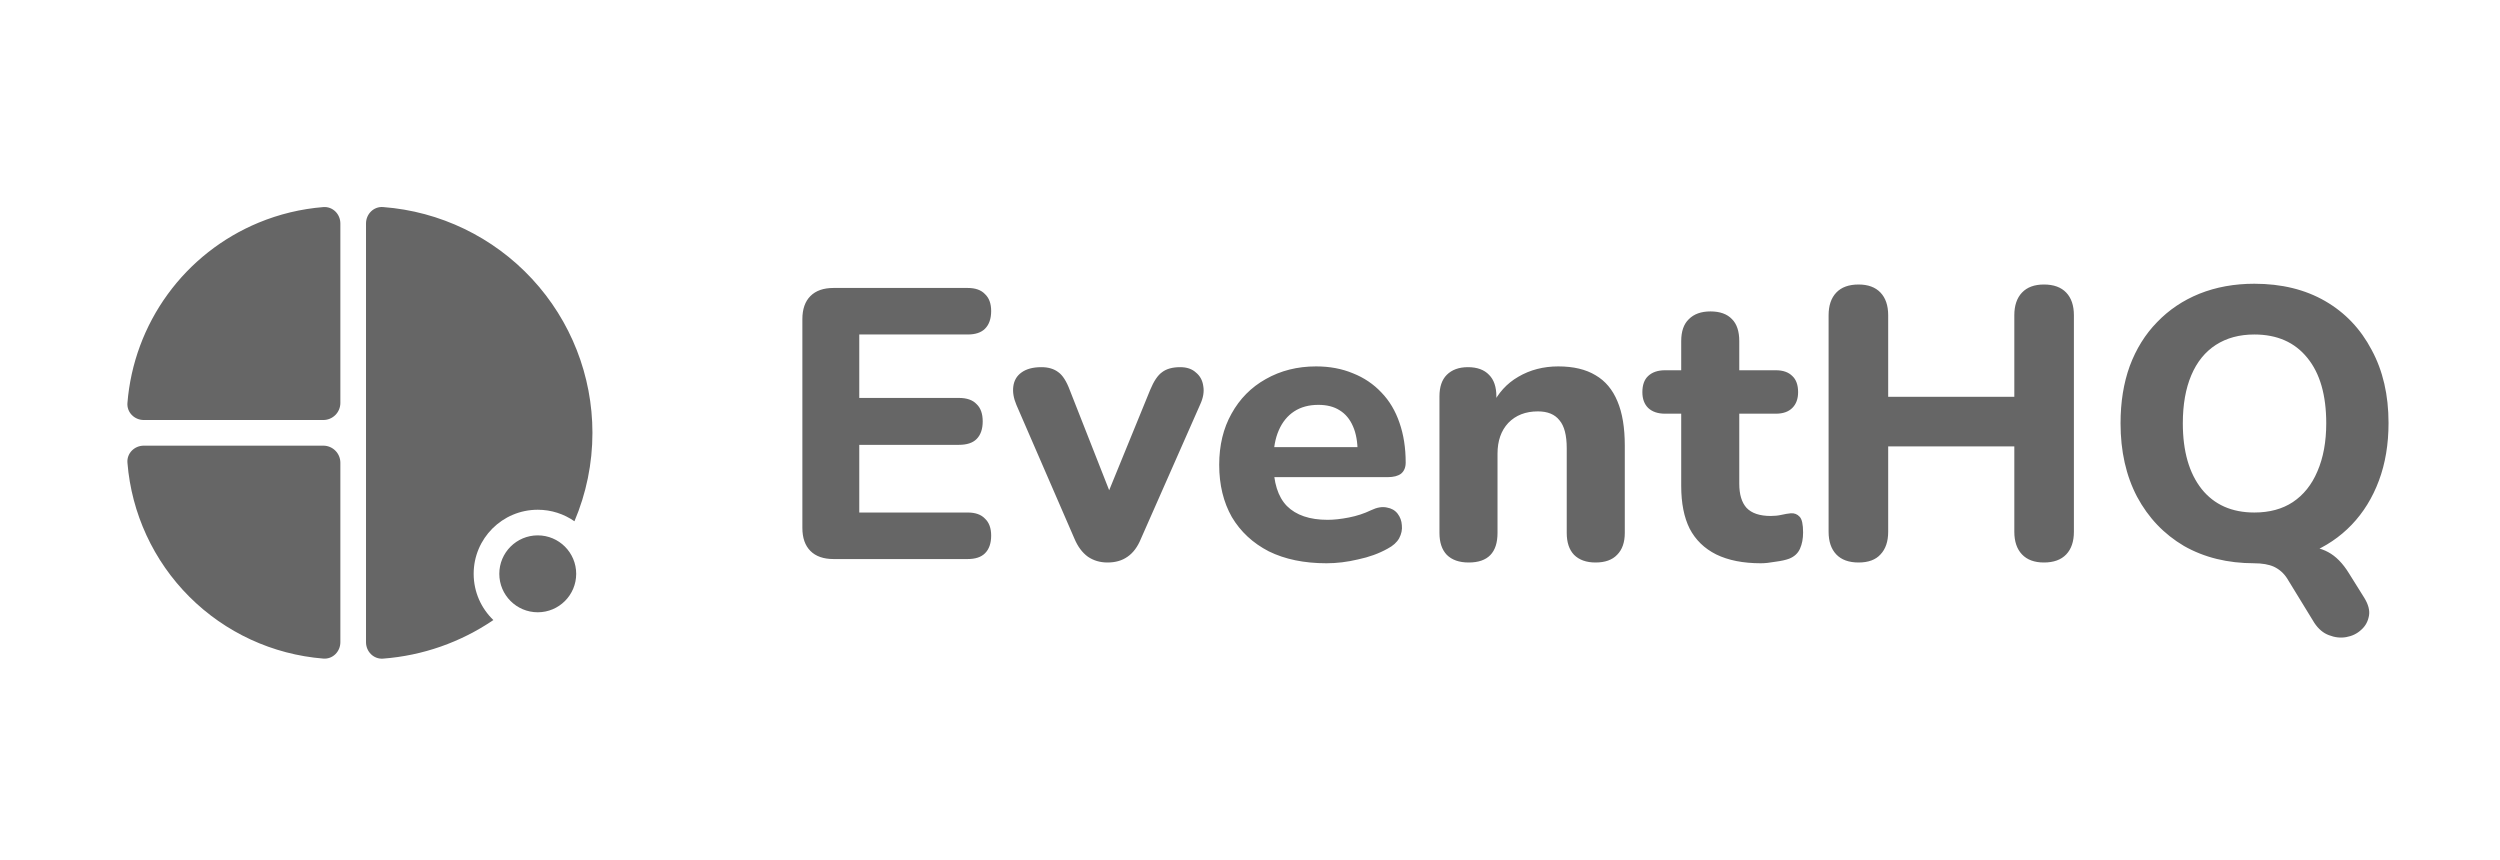 <svg width="157" height="54" viewBox="0 0 157 54" fill="none" xmlns="http://www.w3.org/2000/svg">
<path d="M21.375 40.329C21.375 40.922 20.894 41.407 20.303 41.359C17.126 41.104 14.143 39.727 11.889 37.473C9.636 35.219 8.258 32.236 8.003 29.059C7.956 28.468 8.441 27.987 9.033 27.987H20.302C20.895 27.987 21.375 28.468 21.375 29.06V40.329ZM9.033 26.377C8.441 26.377 7.956 25.896 8.003 25.305C8.201 22.843 9.074 20.482 10.528 18.484C11.982 16.486 13.959 14.929 16.241 13.983C17.536 13.447 18.907 13.117 20.303 13.005C20.894 12.958 21.375 13.443 21.375 14.036V25.304C21.375 25.897 20.895 26.377 20.302 26.377H9.033ZM24.057 41.362C23.466 41.406 22.985 40.922 22.985 40.329V14.036C22.985 13.443 23.466 12.958 24.057 13.003C27.633 13.273 30.974 14.884 33.412 17.514C35.85 20.143 37.205 23.596 37.205 27.182C37.205 29.109 36.814 30.996 36.075 32.736C35.422 32.28 34.628 32.012 33.771 32.012C31.548 32.012 29.746 33.813 29.746 36.036C29.746 37.177 30.221 38.207 30.984 38.939C28.926 40.339 26.538 41.174 24.057 41.362Z" fill="black" fill-opacity="0.6"/>
<path d="M36.185 36.036C36.185 37.37 35.104 38.451 33.771 38.451C32.437 38.451 31.356 37.37 31.356 36.036C31.356 34.703 32.437 33.621 33.771 33.621C35.104 33.621 36.185 34.703 36.185 36.036ZM52.344 35.108C51.717 35.108 51.234 34.939 50.896 34.601C50.558 34.263 50.389 33.78 50.389 33.152V20.04C50.389 19.412 50.558 18.929 50.896 18.591C51.234 18.253 51.717 18.084 52.344 18.084H60.772C61.255 18.084 61.617 18.213 61.858 18.471C62.116 18.712 62.245 19.066 62.245 19.533C62.245 20.016 62.116 20.386 61.858 20.644C61.617 20.885 61.255 21.006 60.772 21.006H53.962V24.99H60.216C60.715 24.99 61.086 25.119 61.327 25.377C61.585 25.618 61.714 25.98 61.714 26.463C61.714 26.946 61.585 27.317 61.327 27.574C61.086 27.816 60.715 27.936 60.216 27.936H53.962V32.186H60.772C61.255 32.186 61.617 32.315 61.858 32.572C62.116 32.814 62.245 33.168 62.245 33.635C62.245 34.118 62.116 34.488 61.858 34.746C61.617 34.987 61.255 35.108 60.772 35.108H52.344ZM69.552 35.325C69.085 35.325 68.675 35.204 68.321 34.963C67.966 34.705 67.685 34.327 67.475 33.828L63.829 25.425C63.652 25.006 63.588 24.62 63.636 24.266C63.684 23.896 63.853 23.606 64.143 23.397C64.449 23.171 64.868 23.058 65.399 23.058C65.834 23.058 66.188 23.163 66.461 23.372C66.735 23.566 66.976 23.944 67.186 24.507L70.035 31.751H69.262L72.232 24.483C72.458 23.936 72.707 23.566 72.981 23.372C73.255 23.163 73.633 23.058 74.116 23.058C74.534 23.058 74.864 23.171 75.106 23.397C75.364 23.606 75.516 23.888 75.565 24.242C75.629 24.596 75.565 24.982 75.371 25.401L71.653 33.828C71.444 34.343 71.162 34.721 70.808 34.963C70.47 35.204 70.051 35.325 69.552 35.325ZM83.303 35.373C81.902 35.373 80.695 35.124 79.681 34.625C78.683 34.11 77.91 33.393 77.363 32.476C76.832 31.542 76.566 30.448 76.566 29.192C76.566 27.968 76.823 26.898 77.339 25.98C77.854 25.047 78.57 24.322 79.488 23.807C80.421 23.276 81.476 23.01 82.651 23.01C83.504 23.01 84.277 23.155 84.969 23.445C85.661 23.719 86.257 24.121 86.756 24.652C87.255 25.167 87.633 25.803 87.891 26.56C88.148 27.3 88.277 28.129 88.277 29.047C88.277 29.353 88.181 29.586 87.987 29.747C87.794 29.892 87.513 29.965 87.142 29.965H79.56V28.081H85.645L85.259 28.419C85.259 27.759 85.162 27.212 84.969 26.777C84.776 26.326 84.494 25.988 84.124 25.763C83.77 25.538 83.327 25.425 82.796 25.425C82.2 25.425 81.693 25.562 81.275 25.835C80.856 26.109 80.534 26.503 80.309 27.019C80.083 27.534 79.971 28.154 79.971 28.878V29.071C79.971 30.295 80.252 31.196 80.816 31.776C81.395 32.355 82.249 32.645 83.375 32.645C83.762 32.645 84.204 32.597 84.704 32.5C85.203 32.403 85.669 32.251 86.104 32.041C86.474 31.864 86.804 31.808 87.094 31.872C87.384 31.921 87.609 32.049 87.77 32.258C87.931 32.468 88.02 32.709 88.036 32.983C88.068 33.257 88.012 33.53 87.867 33.804C87.722 34.062 87.48 34.279 87.142 34.456C86.595 34.762 85.975 34.987 85.283 35.132C84.607 35.293 83.947 35.373 83.303 35.373ZM92.233 35.325C91.637 35.325 91.179 35.164 90.857 34.842C90.551 34.52 90.398 34.062 90.398 33.466V24.894C90.398 24.298 90.551 23.847 90.857 23.541C91.179 23.22 91.621 23.058 92.185 23.058C92.764 23.058 93.207 23.22 93.513 23.541C93.819 23.847 93.972 24.298 93.972 24.894V26.27L93.706 25.473C94.076 24.684 94.624 24.081 95.348 23.662C96.088 23.228 96.926 23.01 97.859 23.01C98.809 23.01 99.59 23.195 100.202 23.566C100.813 23.92 101.272 24.467 101.578 25.208C101.884 25.932 102.037 26.858 102.037 27.985V33.466C102.037 34.062 101.876 34.52 101.554 34.842C101.248 35.164 100.797 35.325 100.202 35.325C99.622 35.325 99.171 35.164 98.849 34.842C98.543 34.52 98.391 34.062 98.391 33.466V28.154C98.391 27.333 98.238 26.745 97.932 26.391C97.642 26.021 97.191 25.835 96.579 25.835C95.807 25.835 95.187 26.077 94.72 26.56C94.269 27.043 94.044 27.687 94.044 28.492V33.466C94.044 34.705 93.44 35.325 92.233 35.325ZM110.578 35.373C109.467 35.373 108.534 35.188 107.777 34.818C107.037 34.448 106.481 33.909 106.111 33.2C105.757 32.492 105.58 31.599 105.58 30.52V25.98H104.566C104.115 25.98 103.761 25.86 103.503 25.618C103.262 25.377 103.141 25.047 103.141 24.628C103.141 24.177 103.262 23.839 103.503 23.614C103.761 23.372 104.115 23.252 104.566 23.252H105.58V21.417C105.58 20.805 105.741 20.346 106.063 20.04C106.385 19.718 106.835 19.557 107.415 19.557C108.011 19.557 108.461 19.718 108.767 20.04C109.073 20.346 109.226 20.805 109.226 21.417V23.252H111.52C111.971 23.252 112.317 23.372 112.558 23.614C112.8 23.839 112.921 24.177 112.921 24.628C112.921 25.047 112.8 25.377 112.558 25.618C112.317 25.86 111.971 25.98 111.52 25.98H109.226V30.375C109.226 31.051 109.379 31.558 109.685 31.896C110.007 32.234 110.514 32.403 111.206 32.403C111.448 32.403 111.673 32.379 111.882 32.331C112.091 32.283 112.285 32.251 112.462 32.234C112.687 32.218 112.872 32.291 113.017 32.452C113.162 32.597 113.234 32.927 113.234 33.442C113.234 33.828 113.17 34.166 113.041 34.456C112.912 34.746 112.687 34.955 112.365 35.084C112.156 35.164 111.866 35.229 111.496 35.277C111.142 35.341 110.836 35.373 110.578 35.373ZM116.719 35.325C116.107 35.325 115.641 35.156 115.319 34.818C114.997 34.48 114.836 34.005 114.836 33.393V19.799C114.836 19.187 114.997 18.712 115.319 18.374C115.641 18.036 116.107 17.867 116.719 17.867C117.315 17.867 117.773 18.036 118.095 18.374C118.417 18.712 118.578 19.187 118.578 19.799V24.918H126.499V19.799C126.499 19.187 126.66 18.712 126.982 18.374C127.303 18.036 127.762 17.867 128.358 17.867C128.97 17.867 129.436 18.036 129.758 18.374C130.08 18.712 130.241 19.187 130.241 19.799V33.393C130.241 34.005 130.08 34.48 129.758 34.818C129.436 35.156 128.97 35.325 128.358 35.325C127.762 35.325 127.303 35.156 126.982 34.818C126.66 34.48 126.499 34.005 126.499 33.393V28.033H118.578V33.393C118.578 34.005 118.417 34.48 118.095 34.818C117.79 35.156 117.331 35.325 116.719 35.325ZM148.479 37.547C148.736 37.965 148.833 38.343 148.769 38.682C148.704 39.036 148.543 39.325 148.286 39.551C148.028 39.792 147.714 39.945 147.344 40.01C146.99 40.074 146.627 40.034 146.257 39.889C145.903 39.76 145.597 39.503 145.34 39.116L143.625 36.315C143.416 35.993 143.142 35.752 142.804 35.591C142.482 35.446 142.064 35.373 141.549 35.373L144.398 34.287C145.138 34.287 145.742 34.416 146.209 34.673C146.692 34.931 147.127 35.373 147.513 36.001L148.479 37.547ZM141.573 35.373C139.899 35.373 138.426 35.011 137.154 34.287C135.898 33.546 134.916 32.516 134.208 31.196C133.516 29.876 133.17 28.339 133.17 26.584C133.17 25.248 133.363 24.049 133.749 22.986C134.152 21.907 134.723 20.99 135.464 20.233C136.204 19.461 137.089 18.865 138.12 18.447C139.166 18.028 140.317 17.819 141.573 17.819C143.279 17.819 144.76 18.181 146.016 18.905C147.271 19.63 148.245 20.652 148.938 21.972C149.646 23.276 150 24.805 150 26.56C150 27.896 149.799 29.103 149.396 30.182C148.994 31.261 148.422 32.186 147.682 32.959C146.941 33.731 146.056 34.327 145.026 34.746C143.995 35.164 142.844 35.373 141.573 35.373ZM141.573 32.186C142.522 32.186 143.327 31.969 143.987 31.534C144.664 31.083 145.179 30.439 145.533 29.602C145.903 28.749 146.088 27.743 146.088 26.584C146.088 24.813 145.694 23.445 144.905 22.479C144.116 21.497 143.005 21.006 141.573 21.006C140.639 21.006 139.834 21.223 139.158 21.658C138.482 22.093 137.967 22.729 137.613 23.566C137.258 24.403 137.081 25.409 137.081 26.584C137.081 28.339 137.476 29.715 138.265 30.713C139.053 31.695 140.156 32.186 141.573 32.186Z" fill="black" fill-opacity="0.6"/>
</svg>
